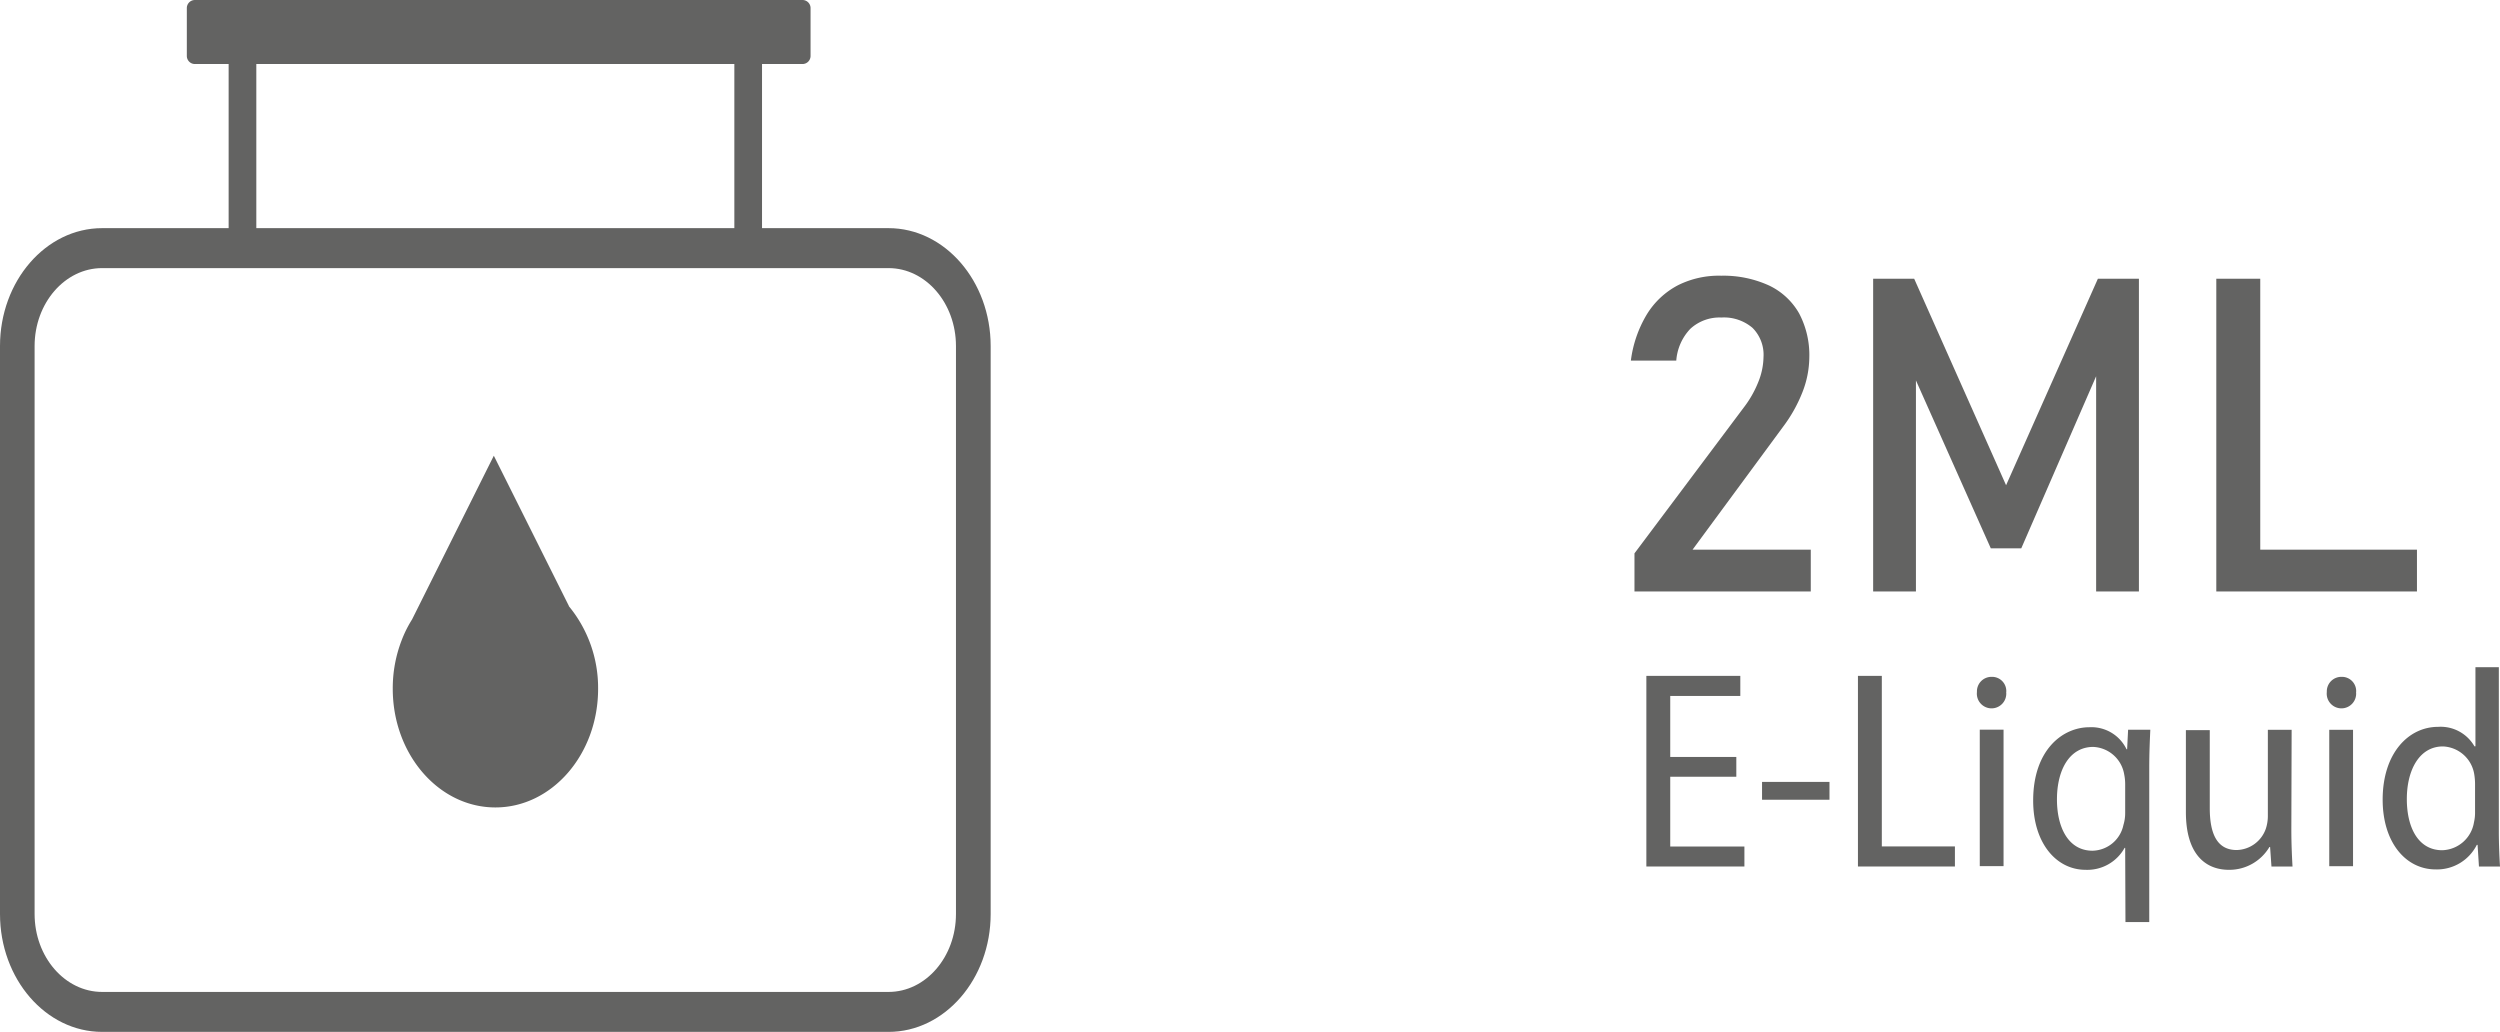 <svg xmlns="http://www.w3.org/2000/svg" viewBox="0 0 256.52 105.88"><defs><style>.cls-1{fill:#636362;}</style></defs><title>Datový zdroj 6</title><g id="Vrstva_2" data-name="Vrstva 2"><g id="Vrstva_1-2" data-name="Vrstva 1"><path class="cls-1" d="M91.17,105.88H10.48C4.7,105.88,0,100.45,0,93.78V35.51c0-6.67,4.7-12.1,10.48-12.1H91.17c5.77,0,10.48,5.43,10.48,12.1V93.78c0,6.67-4.71,12.1-10.48,12.1M10.48,27.51c-3.82,0-6.93,3.59-6.93,8V93.78c0,4.41,3.11,8,6.93,8H91.17c3.82,0,6.92-3.59,6.92-8V35.51c0-4.41-3.1-8-6.92-8Z"/><path class="cls-1" d="M58.38,62.19,50.67,46.76l-8.39,16.8a12,12,0,0,0-1.06,2.12l0,0h0a13.63,13.63,0,0,0-.92,5c0,6.72,4.72,12.17,10.53,12.17s10.54-5.45,10.54-12.17a13.18,13.18,0,0,0-3-8.48"/><rect class="cls-1" x="23.46" y="5.75" width="2.84" height="19.71"/><rect class="cls-1" x="75.35" y="5.75" width="2.84" height="19.71"/><path class="cls-1" d="M82.34,6.57H20a.83.83,0,0,1-.83-.83V.83A.83.83,0,0,1,20,0H82.34a.83.83,0,0,1,.83.83V5.74a.83.83,0,0,1-.83.83"/><polygon class="cls-1" points="178.16 79.7 171.38 79.7 171.38 86.86 178.99 86.86 178.99 88.91 168.93 88.91 168.93 69.35 178.57 69.35 178.57 71.41 171.38 71.41 171.38 77.67 178.16 77.67 178.16 79.7"/><rect class="cls-1" x="180.8" y="80.23" width="6.92" height="1.83"/><polygon class="cls-1" points="190.64 69.35 193.09 69.35 193.09 86.85 200.59 86.85 200.59 88.91 190.64 88.91 190.64 69.35"/><path class="cls-1" d="M205.85,71a1.51,1.51,0,1,1-3,0,1.49,1.49,0,0,1,1.51-1.55,1.46,1.46,0,0,1,1.5,1.55m-2.72,3.87h2.44v14h-2.44Z"/><path class="cls-1" d="M218.06,87H218a4.37,4.37,0,0,1-4,2.25c-3,0-5.38-2.73-5.38-7.11,0-5.17,3-7.52,5.77-7.52a4,4,0,0,1,3.81,2.26h.06l.1-2h2.28c-.05,1.11-.11,2.34-.11,4V94.61h-2.44Zm0-6.54a5,5,0,0,0-.1-1,3.37,3.37,0,0,0-3.18-2.82c-2.4,0-3.72,2.31-3.72,5.39,0,2.86,1.16,5.26,3.65,5.26a3.31,3.31,0,0,0,3.17-2.64,4.14,4.14,0,0,0,.18-1.22Z"/><path class="cls-1" d="M235.11,85.08c0,1.49.06,2.74.12,3.83h-2.16l-.14-2h-.07a4.78,4.78,0,0,1-4.16,2.34c-2.27,0-4.41-1.44-4.41-5.93v-8.4h2.45v8c0,2.53.69,4.3,2.76,4.3a3.25,3.25,0,0,0,3-2.21,4.21,4.21,0,0,0,.2-1.29V74.88h2.44Z"/><path class="cls-1" d="M241.75,71a1.51,1.51,0,1,1-3,0,1.49,1.49,0,0,1,1.51-1.55,1.46,1.46,0,0,1,1.5,1.55M239,74.88h2.44v14H239Z"/><path class="cls-1" d="M256.4,68.46V85.37c0,1.16.06,2.62.12,3.54h-2.16l-.14-2.22h-.08a4.57,4.57,0,0,1-4.21,2.52c-3.1,0-5.45-2.79-5.45-7.16,0-4.77,2.65-7.47,5.69-7.47a4,4,0,0,1,3.73,2H254V68.46Zm-2.44,12a6.15,6.15,0,0,0-.08-1,3.39,3.39,0,0,0-3.22-2.87c-2.4,0-3.7,2.4-3.7,5.4s1.22,5.25,3.63,5.25a3.4,3.4,0,0,0,3.26-2.87,4.2,4.2,0,0,0,.11-1Z"/><path class="cls-1" d="M167.71,56.78l11.18-14.92a10.91,10.91,0,0,0,1.52-2.65,7.1,7.1,0,0,0,.54-2.57v0a3.9,3.9,0,0,0-1.13-3,4.52,4.52,0,0,0-3.2-1.06,4.43,4.43,0,0,0-3.18,1.16A5.28,5.28,0,0,0,172,37v0h-4.66v0a12.15,12.15,0,0,1,1.62-4.71,8.23,8.23,0,0,1,3.17-3,9.37,9.37,0,0,1,4.48-1,11.27,11.27,0,0,1,4.9,1,7,7,0,0,1,3.09,2.86,9.14,9.14,0,0,1,1.05,4.53v0a10,10,0,0,1-.7,3.55,15,15,0,0,1-2,3.57L173.67,56.4H185.8v4.29H167.71Z"/><path class="cls-1" d="M215.26,28.6h4.21V60.69h-4.39v-24l.22,1.41-7.9,18.16h-3.13l-7.9-17.72.22-1.85v24H192.2V28.6h4.21l9.43,21.19Z"/><path class="cls-1" d="M227.41,28.6h4.51V60.69h-4.51Zm2.25,27.8H248v4.29H229.66Z"/></g></g></svg>